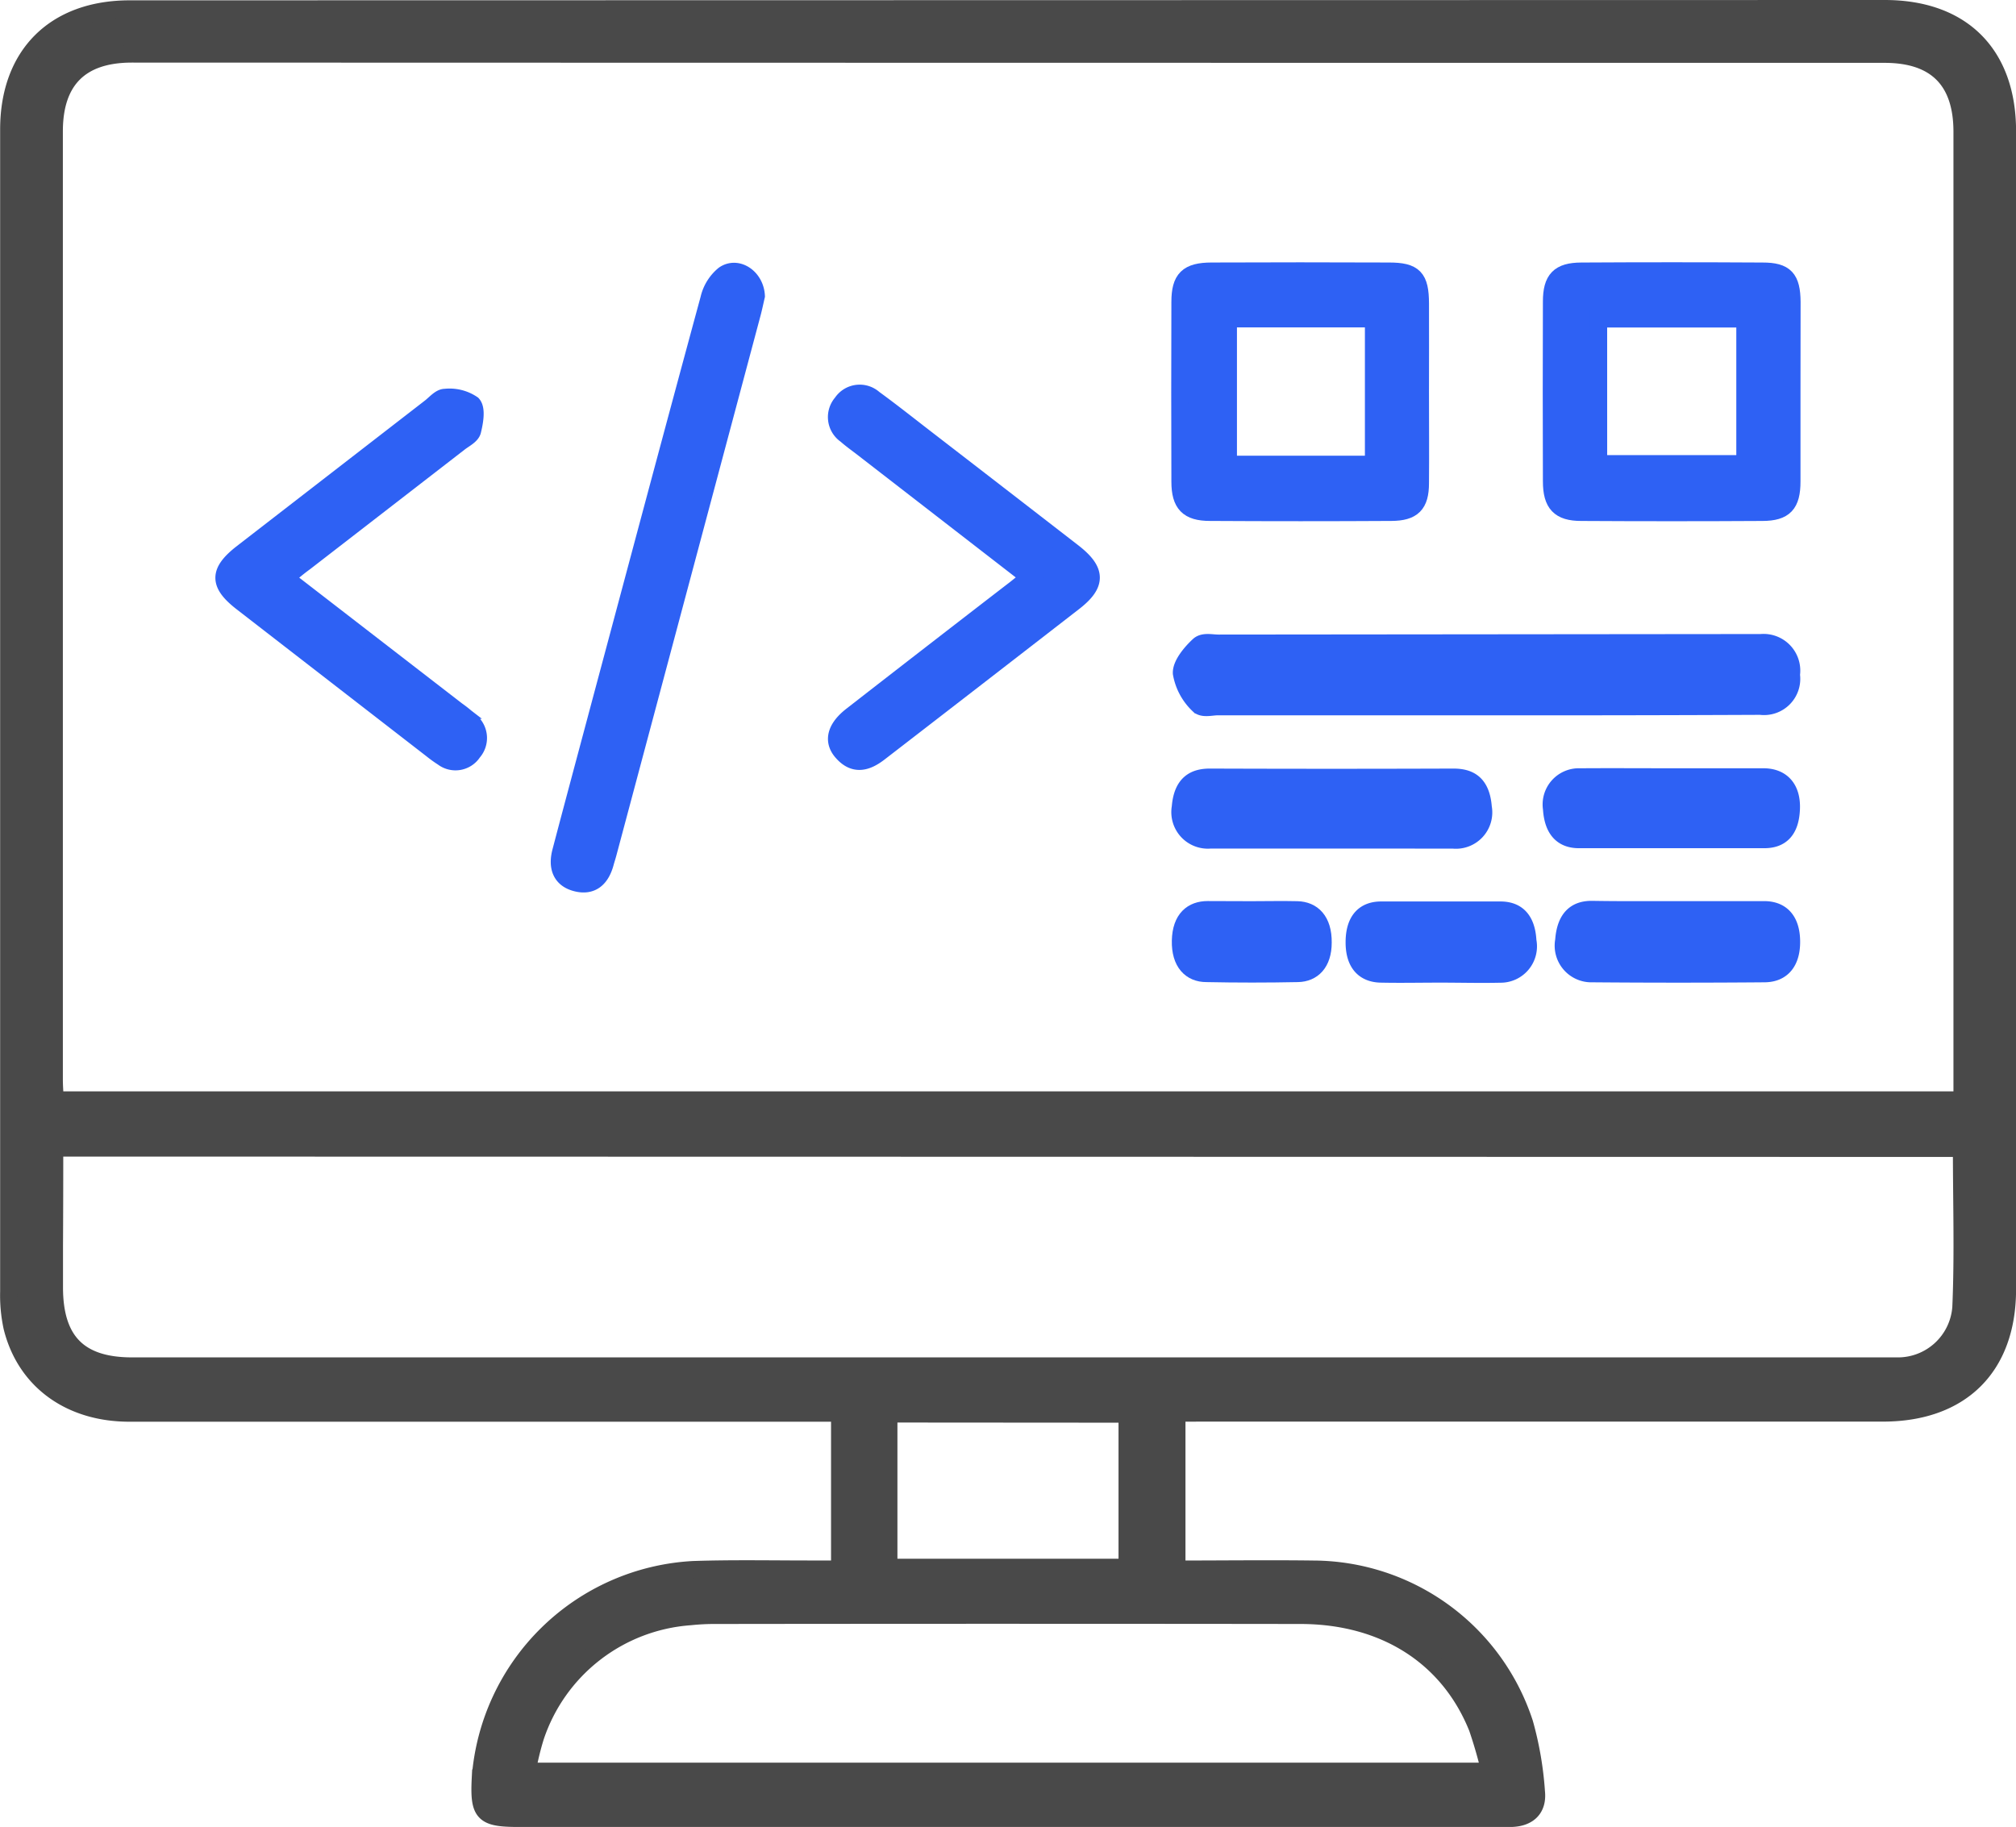 <svg xmlns="http://www.w3.org/2000/svg" width="116.895" height="105.951" viewBox="0 0 116.895 105.951">
  <g id="web_develp" transform="translate(0.53 0.47)">
    <path id="Path_871" data-name="Path 871" d="M556.738,422.57v9.05c2.675,0,5.289-.034,7.9,0a12.941,12.941,0,0,1,12.261,8.933,19.534,19.534,0,0,1,.684,3.972c.105.974-.442,1.516-1.448,1.547H518.6c-2.1,0-2.351-.266-2.246-2.341A13.093,13.093,0,0,1,528.7,431.648c2.391-.08,4.785-.025,7.176-.031h1.311V422.57H496c-3.455,0-6.035-1.887-6.8-4.983a8.712,8.712,0,0,1-.192-2.069V348.129c0-4.33,2.666-6.99,7.015-6.99l101.762-.019c4.485,0,7.114,2.635,7.114,7.114v67.157c0,4.516-2.691,7.173-7.229,7.173H558.189Zm45.53-18.159V348.259c0-2.972-1.519-4.494-4.491-4.494q-50.816,0-101.632-.015c-2.979,0-4.5,1.519-4.5,4.488v54.973c0,.405.034.81.05,1.2Zm-110.5,2.784a1.322,1.322,0,0,0-.1.309q0,2.725-.015,5.45v2.32c0,3.115,1.426,4.565,4.5,4.565h102.3a3.665,3.665,0,0,0,3.749-3.4c.133-3.041.034-6.09.034-9.224Zm27.3,36.146h55.818a26.159,26.159,0,0,0-.724-2.518c-1.658-4.135-5.391-6.517-10.247-6.523q-16.953-.022-33.9,0a13.532,13.532,0,0,0-1.5.074,10.226,10.226,0,0,0-8.97,6.981A16.3,16.3,0,0,0,519.068,443.34Zm20.968-20.724v8.9h13.82v-8.89Z" transform="translate(-489.03 -341.09)" fill="#494949" stroke="#494949" stroke-width="1"/>
    <path id="Path_872" data-name="Path 872" d="M722.507,397.285c0,1.779.015,3.554,0,5.329,0,1.237-.445,1.683-1.683,1.689q-5.258.031-10.516,0c-1.277,0-1.735-.489-1.738-1.772q-.018-5.215,0-10.424c0-1.352.442-1.785,1.822-1.791q5.141-.022,10.288,0c1.472,0,1.822.377,1.828,1.878C722.516,393.888,722.507,395.586,722.507,397.285Zm-2.716,4.234v-8.441h-8.419v8.441Z" transform="translate(-640.679 -375.062)" fill="#2e61f4" stroke="#2e61f4" stroke-width="1"/>
    <path id="Path_873" data-name="Path 873" d="M792.14,397.3v5.212c0,1.321-.427,1.782-1.7,1.788q-5.258.031-10.516,0c-1.265,0-1.717-.5-1.72-1.791q-.019-5.215,0-10.427c0-1.3.442-1.763,1.726-1.769q5.258-.031,10.516,0c1.315,0,1.686.421,1.7,1.779C792.149,393.826,792.137,395.564,792.14,397.3Zm-11.209,4.182h8.487v-8.4H780.93Z" transform="translate(-688.771 -375.058)" fill="#2e61f4" stroke="#2e61f4" stroke-width="1"/>
    <path id="Path_874" data-name="Path 874" d="M726.6,463.708h-15.62c-.384,0-.881.157-1.129-.106a3.322,3.322,0,0,1-.984-1.835c-.022-.525.575-1.22,1.008-1.619.275-.25.749-.123,1.132-.123l31-.03h.461a1.628,1.628,0,0,1,1.763,1.864,1.6,1.6,0,0,1-1.791,1.822Q734.526,463.717,726.6,463.708Z" transform="translate(-640.892 -423.195)" fill="#2e61f4" stroke="#2e61f4" stroke-width="1"/>
    <path id="Path_875" data-name="Path 875" d="M603.662,391.817c-.068.291-.145.668-.244,1.039l-8.351,31.277c-.049.186-.111.368-.161.554-.232.857-.733,1.4-1.67,1.166s-1.132-.968-.906-1.822c.764-2.908,1.547-5.809,2.32-8.713,2.085-7.782,4.157-15.564,6.27-23.34a2.567,2.567,0,0,1,.866-1.4C602.567,390.035,603.613,390.741,603.662,391.817Z" transform="translate(-560.34 -375.121)" fill="#2e61f4" stroke="#2e61f4" stroke-width="1"/>
    <path id="Path_876" data-name="Path 876" d="M655.386,423.9l-9.74-7.541c-.309-.235-.619-.458-.909-.714a1.251,1.251,0,0,1-.235-1.856,1.237,1.237,0,0,1,1.856-.244c1,.727,1.964,1.494,2.942,2.249q4.306,3.322,8.608,6.653c1.392,1.083,1.4,1.856.034,2.911q-5.623,4.361-11.259,8.71c-.73.566-1.448.779-2.143,0-.6-.656-.411-1.414.529-2.147q4.658-3.625,9.335-7.229C654.69,424.479,654.977,424.231,655.386,423.9Z" transform="translate(-596.217 -390.895)" fill="#2e61f4" stroke="#2e61f4" stroke-width="1"/>
    <path id="Path_877" data-name="Path 877" d="M532.944,424.484l9.932,7.674a7.242,7.242,0,0,1,.807.656,1.242,1.242,0,0,1,.139,1.779,1.209,1.209,0,0,1-1.745.309,7.509,7.509,0,0,1-.656-.473q-5.493-4.253-10.987-8.509c-1.407-1.089-1.4-1.8.019-2.9l10.9-8.435c.272-.213.566-.569.848-.566a2.365,2.365,0,0,1,1.59.393c.263.294.121,1.049,0,1.547-.071.275-.479.473-.755.687l-8.97,6.941C533.718,423.837,533.4,424.11,532.944,424.484Z" transform="translate(-516.925 -391.441)" fill="#2e61f4" stroke="#2e61f4" stroke-width="1"/>
    <path id="Path_878" data-name="Path 878" d="M717.3,482.05h-6.935a1.619,1.619,0,0,1-1.732-1.89c.111-1.39.807-1.754,1.732-1.75q7.049.025,14.1,0c.928,0,1.621.352,1.729,1.75a1.609,1.609,0,0,1-1.726,1.894Q720.882,482.048,717.3,482.05Z" transform="translate(-640.722 -433.808)" fill="#2e61f4" stroke="#2e61f4" stroke-width="1"/>
    <path id="Path_879" data-name="Path 879" d="M784.831,496.533h5.053c1.043,0,1.578.669,1.587,1.835s-.523,1.864-1.563,1.873q-4.995.042-9.989,0a1.626,1.626,0,0,1-1.654-1.924c.1-1.377.755-1.805,1.631-1.8C781.535,496.545,783.177,496.533,784.831,496.533Z" transform="translate(-688.122 -444.244)" fill="#2e61f4" stroke="#2e61f4" stroke-width="1"/>
    <path id="Path_880" data-name="Path 880" d="M785.2,478.362h5.317c1.083,0,1.67.686,1.624,1.856-.053,1.339-.687,1.78-1.571,1.78H779.826c-.9,0-1.506-.5-1.587-1.788a1.6,1.6,0,0,1,1.649-1.847C781.66,478.35,783.42,478.362,785.2,478.362Z" transform="translate(-688.803 -433.778)" fill="#2e61f4" stroke="#2e61f4" stroke-width="1"/>
    <path id="Path_881" data-name="Path 881" d="M746.239,500.3c-1.157,0-2.31.025-3.467,0-.872-.025-1.531-.534-1.522-1.864s.653-1.839,1.547-1.843h6.932c.875,0,1.516.462,1.587,1.788a1.608,1.608,0,0,1-1.6,1.924C748.549,500.332,747.4,500.3,746.239,500.3Z" transform="translate(-663.257 -444.284)" fill="#2e61f4" stroke="#2e61f4" stroke-width="1"/>
    <path id="Path_882" data-name="Path 882" d="M712.8,496.547c.885,0,1.769-.021,2.654,0s1.513.619,1.5,1.9c0,1.2-.619,1.775-1.463,1.792q-2.654.055-5.308,0c-.885,0-1.528-.614-1.5-1.9s.693-1.8,1.58-1.8Z" transform="translate(-640.766 -444.254)" fill="#2e61f4" stroke="#2e61f4" stroke-width="1"/>
  </g>
</svg>
